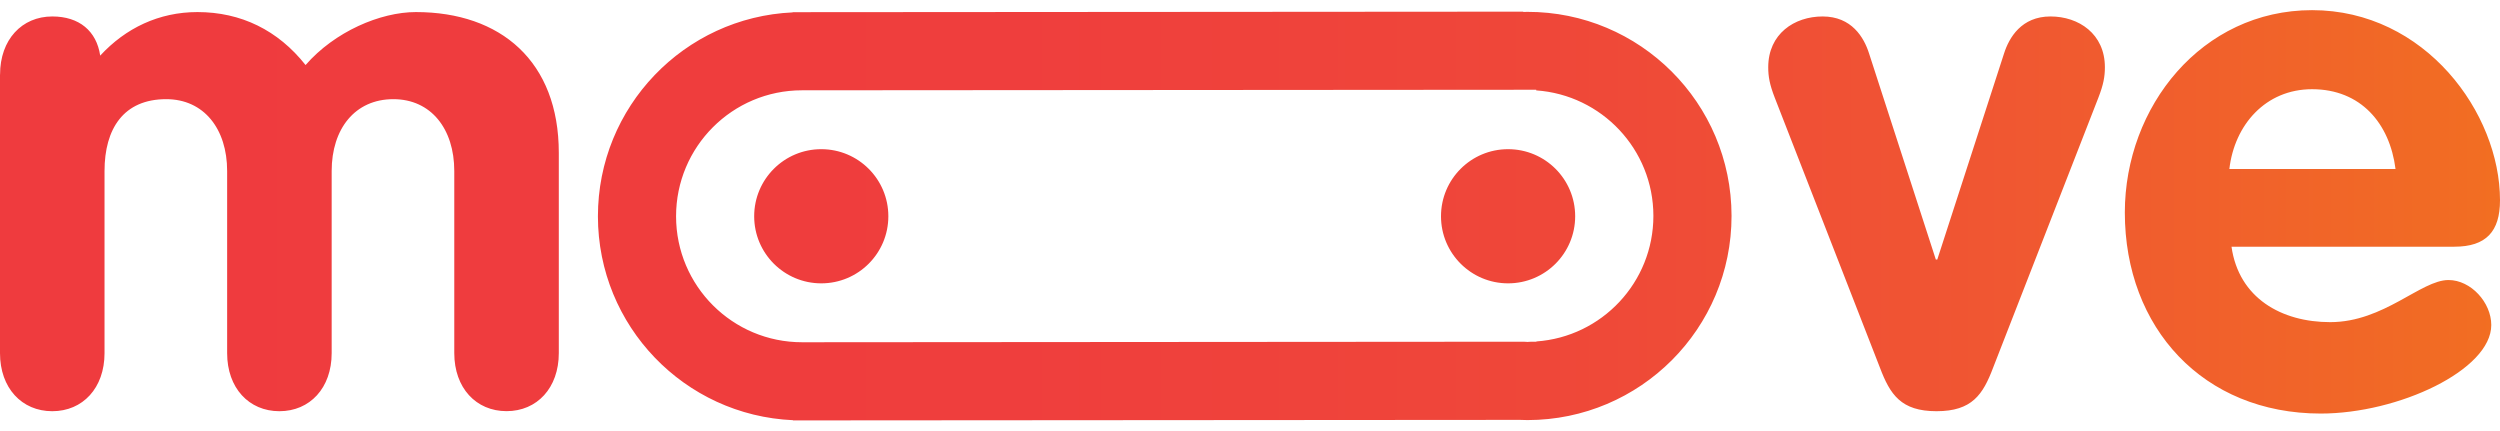 <svg width="180" height="31" viewBox="0 0 180 31" fill="none" xmlns="http://www.w3.org/2000/svg">
<path d="M0.004 5.364C0.004 2.857 1.571 1.185 3.767 1.185C5.7 1.185 6.952 2.229 7.214 4.005C9.044 2.021 11.447 0.869 14.216 0.869C17.352 0.869 20.017 2.175 22.001 4.683C24.092 2.279 27.381 0.869 29.943 0.869C36.056 0.869 40.234 4.421 40.234 11.003V25.424C40.234 27.931 38.667 29.603 36.471 29.603C34.276 29.603 32.708 27.931 32.708 25.424V12.313C32.708 9.281 31.037 7.14 28.321 7.14C25.552 7.14 23.88 9.281 23.88 12.313V25.428C23.88 27.935 22.313 29.607 20.117 29.607C17.922 29.607 16.354 27.935 16.354 25.428V12.313C16.354 9.281 14.683 7.14 11.967 7.14C8.886 7.14 7.526 9.281 7.526 12.313V25.428C7.526 27.935 5.959 29.607 3.763 29.607C1.568 29.607 0 27.935 0 25.428V5.364H0.004ZM127.783 7.036C127.417 6.096 127.313 5.522 127.313 4.84C127.313 2.437 129.193 1.185 131.23 1.185C133.322 1.185 134.208 2.699 134.573 3.851L139.38 18.687H139.484L144.291 3.851C144.657 2.703 145.547 1.185 147.634 1.185C149.672 1.185 151.552 2.441 151.552 4.84C151.552 5.518 151.448 6.096 151.082 7.036L143.505 26.471C142.774 28.405 141.992 29.607 139.43 29.607C136.869 29.607 136.087 28.405 135.355 26.471L127.783 7.036ZM160.668 17.759C161.192 21.468 164.274 23.194 167.775 23.194C171.642 23.194 174.307 20.162 176.291 20.162C177.909 20.162 179.372 21.784 179.372 23.402C179.372 26.641 172.686 29.776 167.093 29.776C158.631 29.776 152.988 23.61 152.988 15.305C152.988 7.679 158.527 0.731 166.469 0.731C174.619 0.731 180 8.149 180 14.419C180 16.665 179.006 17.763 176.707 17.763H160.668V17.759ZM172.478 12.17C172.062 8.877 169.97 6.423 166.469 6.423C163.126 6.423 160.88 8.985 160.514 12.17H172.478ZM124.671 15.537C124.678 23.656 118.1 30.238 109.984 30.246C109.799 30.246 109.615 30.238 109.43 30.231L57.764 30.269H57.76H57.756H57.097V30.254C49.286 29.911 43.058 23.479 43.05 15.583C43.046 7.687 49.267 1.243 57.074 0.892V0.877L109.672 0.839V0.862C109.769 0.858 109.865 0.854 109.961 0.854C118.077 0.842 124.663 7.417 124.671 15.537ZM119.044 15.54C119.04 10.749 115.315 6.836 110.608 6.508V6.462L57.74 6.501C52.729 6.504 48.673 10.568 48.677 15.579C48.681 20.59 52.745 24.646 57.756 24.642C57.756 24.642 57.756 24.642 57.76 24.642L109.703 24.603C109.796 24.607 109.888 24.619 109.981 24.619C110.073 24.619 110.165 24.607 110.258 24.603H110.62V24.584C115.327 24.253 119.044 20.332 119.044 15.54ZM59.131 20.401C61.8 20.401 63.961 18.24 63.961 15.571C63.961 12.902 61.8 10.741 59.131 10.741C56.462 10.741 54.301 12.902 54.301 15.571C54.301 18.24 56.465 20.401 59.131 20.401ZM108.582 20.401C111.252 20.401 113.412 18.24 113.412 15.571C113.412 12.902 111.252 10.741 108.582 10.741C105.913 10.741 103.752 12.902 103.752 15.571C103.752 18.24 105.917 20.401 108.582 20.401Z" fill="url(#paint0_linear_36_801)"/>
<defs>
<linearGradient id="paint0_linear_36_801" x1="0.01" y1="15.489" x2="180.01" y2="15.489" gradientUnits="userSpaceOnUse">
<stop stop-color="#EF3B3E"/>
<stop offset="0.052" stop-color="#EF3B3E"/>
<stop offset="0.405" stop-color="#EF3E3D"/>
<stop offset="0.618" stop-color="#EF4739"/>
<stop offset="0.793" stop-color="#F05632"/>
<stop offset="0.946" stop-color="#F16727"/>
<stop offset="0.998" stop-color="#F26E22"/>
<stop offset="1" stop-color="#F26E22"/>
</linearGradient>
</defs>
</svg>